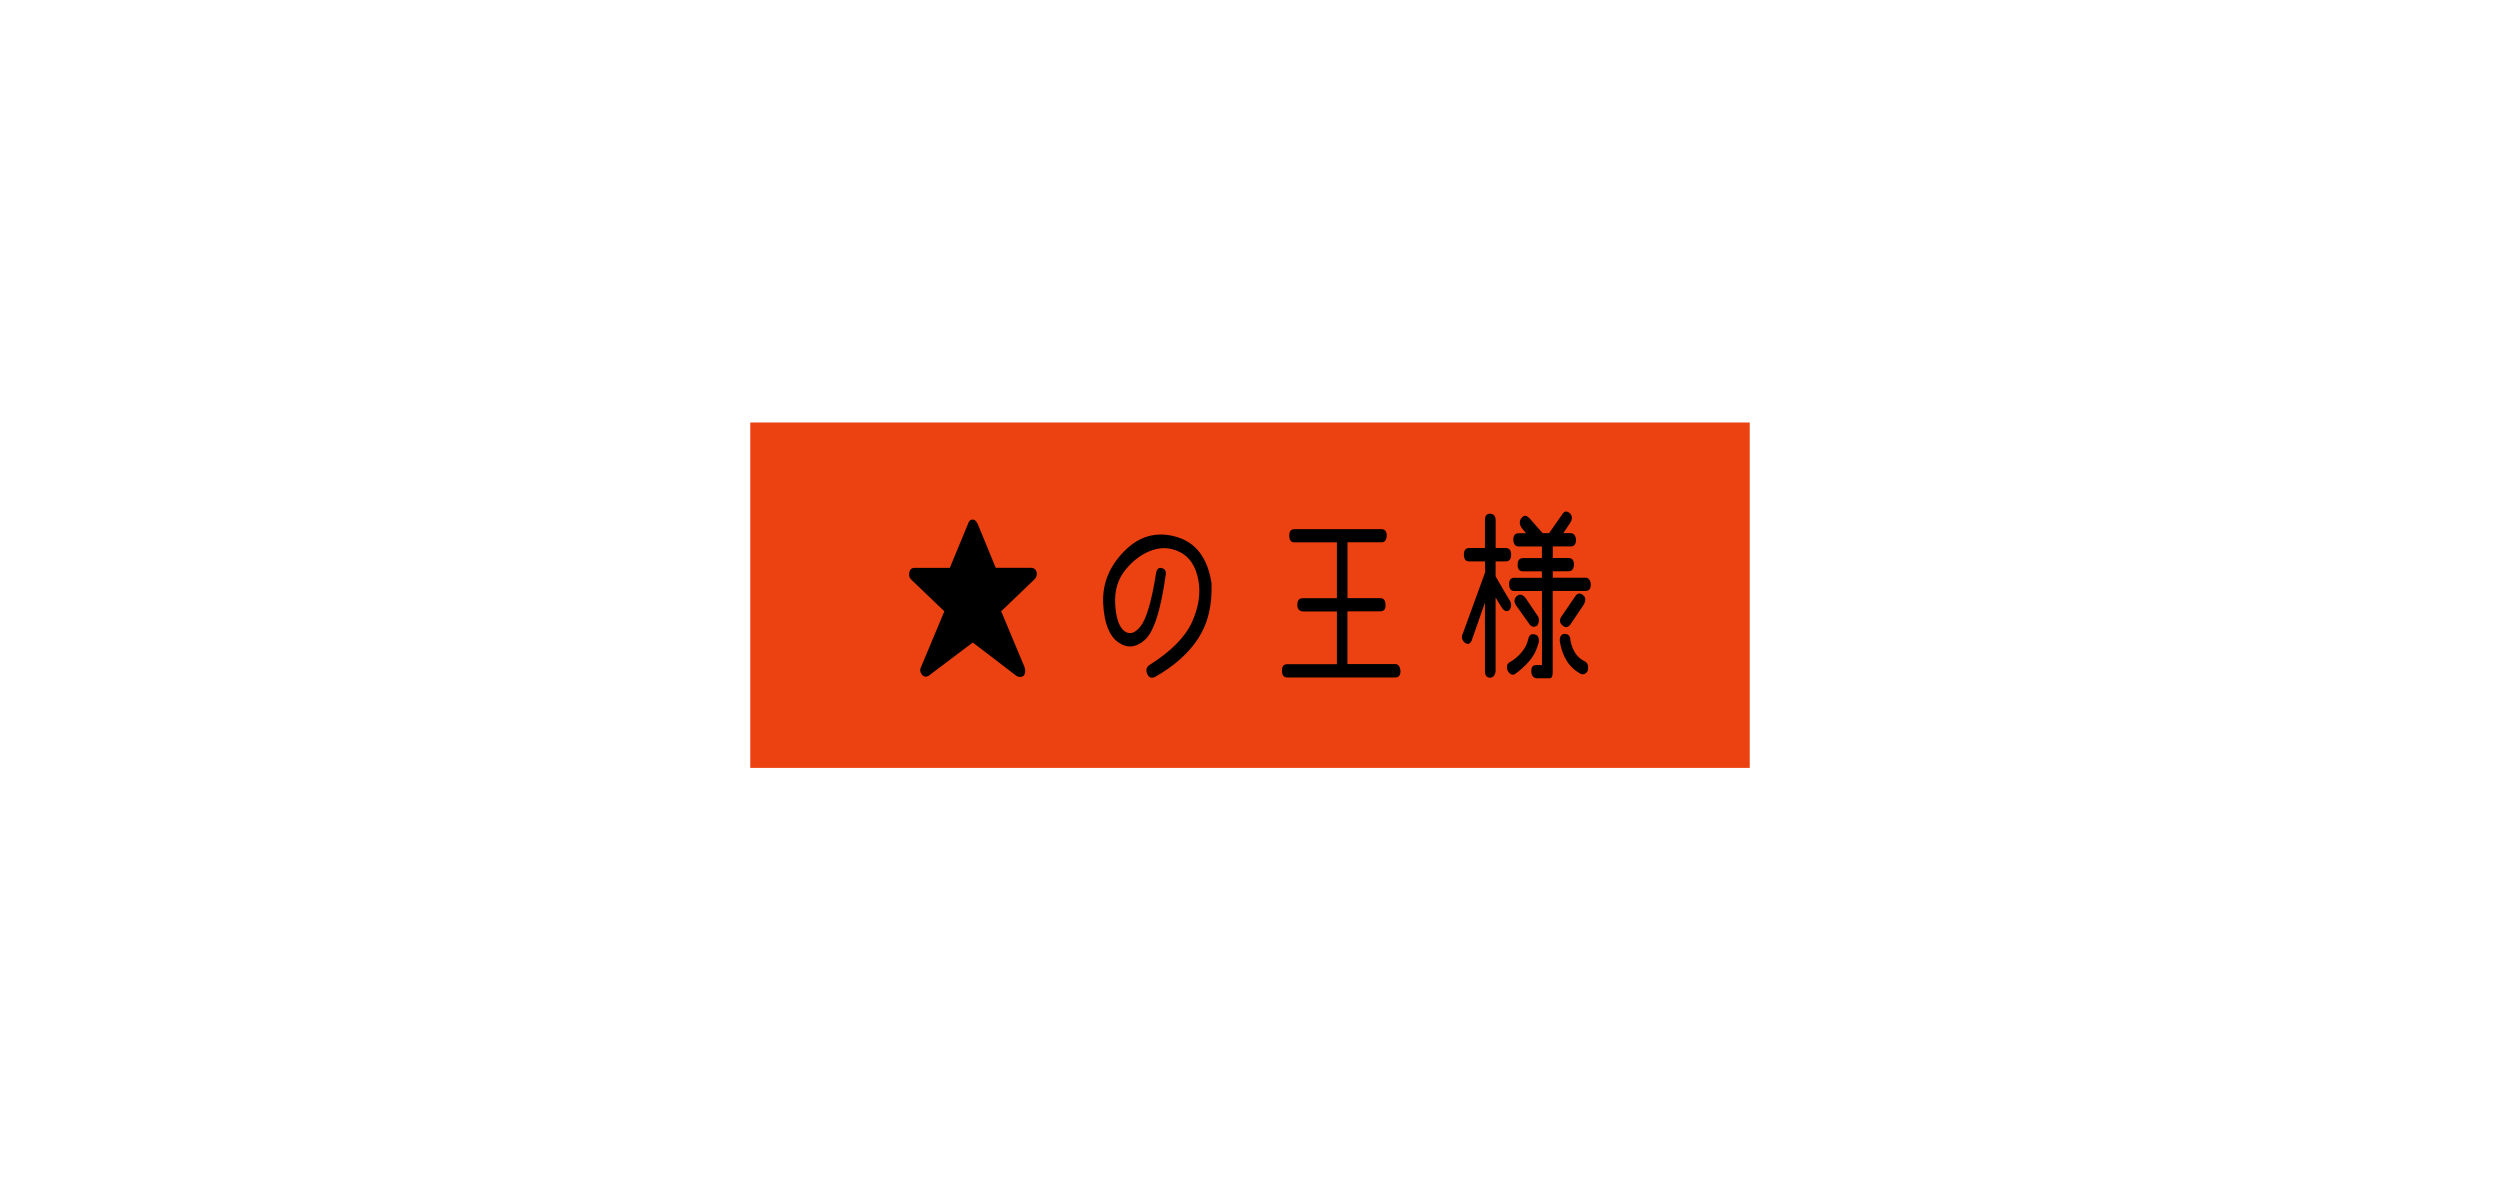 <?xml version="1.0" encoding="UTF-8"?><svg id="_レイヤー_1" xmlns="http://www.w3.org/2000/svg" viewBox="0 0 380 180"><defs><style>.cls-1{fill:none;}.cls-2{fill:#ec4111;}</style></defs><rect class="cls-2" x="114.04" y="64.22" width="151.92" height="52.5"/><path d="m148.58,79.56l2.77,6.75h5.36c.43,0,.71.2.85.61.1.47-.01.86-.34,1.16l-5.04,4.83,3.56,8.52c.17.53.12.96-.15,1.29-.31.23-.67.24-1.07.03l-6.66-5.09-6.75,5.09c-.34.18-.65.13-.92-.13-.34-.39-.41-.8-.19-1.24l3.54-8.46-5.04-4.83c-.27-.25-.37-.57-.3-.98.07-.53.34-.79.81-.79h5.36l2.78-6.72c.13-.42.36-.63.7-.63.3,0,.53.2.71.61Z"/><path d="m182.15,97.01c-1.45,2.25-3.64,4.21-6.58,5.88-.54.25-.93.11-1.17-.4-.27-.6-.17-1.06.3-1.4,3.29-2.07,5.45-4.25,6.48-6.53,1.03-2.28,1.35-4.43.96-6.45-.39-2.02-1.29-3.4-2.69-4.14-1.4-.74-2.85-.85-4.34-.33s-2.83,1.49-4.01,2.93c-1.18,1.43-1.71,3.19-1.59,5.27.12,2.08.58,3.44,1.37,4.06.79.62,1.62.39,2.49-.71.87-1.1,1.64-3.68,2.3-7.74.07-.79.33-1.17.79-1.13.58.09.83.44.73,1.05-.75,5.41-1.82,8.72-3.19,9.91-1.37,1.2-2.74,1.3-4.09.3-1.35-.99-2.09-2.96-2.23-5.91-.13-2.94.93-5.57,3.2-7.88,2.27-2.31,4.9-3.05,7.89-2.2s4.78,3.19,5.38,7.04c.13,3.32-.53,6.11-1.99,8.36Z"/><path d="m212.88,101.94c0,.69-.26,1.03-.79,1.03h-16.44c-.53,0-.79-.34-.79-1.03s.27-.98.81-.98h7.54v-8.02h-5.23c-.53-.09-.79-.41-.79-.98,0-.69.27-1.03.81-1.03h5.21v-8.49h-6.45c-.53,0-.79-.34-.79-1.03s.27-.98.81-.98h13.17c.55,0,.83.33.83,1-.03.67-.29,1-.79,1h-5.17v8.49h4.97c.53,0,.8.33.81,1,.03.67-.23,1-.79,1h-5v8.02h7.24c.47,0,.74.33.81.98Z"/><path d="m227.33,85.33v2.27c.84,1.48,1.59,2.75,2.24,3.82.21.54.14,1-.21,1.37-.43.25-.83.04-1.2-.61l-.83-1.37v11.21c-.06.6-.33.93-.81,1-.54-.02-.81-.35-.81-1v-10.42l-2.03,5.8c-.27.53-.63.61-1.09.24-.41-.4-.49-.86-.23-1.37l3.39-9.31-.04-1.63h-2.41c-.53,0-.79-.34-.79-1.03s.28-1,.83-1h2.37v-4.19c0-.69.25-1.03.75-1.03.58.02.88.36.88,1.03v4.19h1.52c.55,0,.83.33.83.98,0,.7-.27,1.05-.81,1.05h-1.54Zm6.55,12.34c-.29,1.11-.77,2.05-1.45,2.83-.68.78-1.42,1.45-2.2,1.99-.43.18-.79-.03-1.09-.61-.2-.62-.06-1.04.41-1.27.57-.32,1.11-.76,1.63-1.34s.88-1.24,1.08-1.98c.11-.69.42-.98.92-.87.56.05.79.47.71,1.24Zm-1.47-18.98l2.07,2.35h.98l2.03-2.9c.28-.47.66-.52,1.13-.13.37.37.41.83.11,1.37l-1.11,1.66h1.11c.48,0,.76.33.83.98,0,.69-.27,1.03-.81,1.03h-2.73v1.77h2.39c.57,0,.85.34.83,1.03-.04.65-.31.98-.81.98h-2.41v.98h4.97c.47,0,.74.33.81.98.01.69-.25,1.03-.79,1.03h-5v12.37c0,.6-.15.9-.45.9h-2.07c-.5-.11-.74-.49-.73-1.16,0-.6.28-.88.83-.84h.79v-11.26h-4.21c-.51,0-.78-.34-.79-1.03,0-.65.27-.98.81-.98h4.18v-.98h-2.9c-.53,0-.79-.33-.79-.98,0-.69.27-1.03.81-1.03h2.88v-1.77h-3.54c-.5,0-.77-.34-.81-1.03,0-.65.28-.98.83-.98h1.11l-.68-.82c-.37-.6-.36-1.11.02-1.53.34-.4.71-.4,1.09,0Zm.13,16.27l-2.09-2.93c-.34-.49-.33-.94.02-1.34.47-.47.95-.39,1.45.26l1.84,2.72c.23.42.21.88-.06,1.37-.43.33-.81.31-1.15-.08Zm8.82,6.96c-.27.51-.64.68-1.11.5-1.75-.97-2.8-2.62-3.16-4.96-.04-.67.19-1.04.68-1.11.61-.02.92.32.94,1,.3,1.6,1.05,2.67,2.26,3.22.38.25.51.69.38,1.34Zm-.7-11.44c.4.33.41.83.02,1.5l-2.01,2.98c-.38.46-.78.48-1.2.08-.43-.37-.47-.82-.13-1.34l2.11-3.08c.34-.49.74-.54,1.2-.13Z"/><rect class="cls-1" width="380" height="180"/></svg>